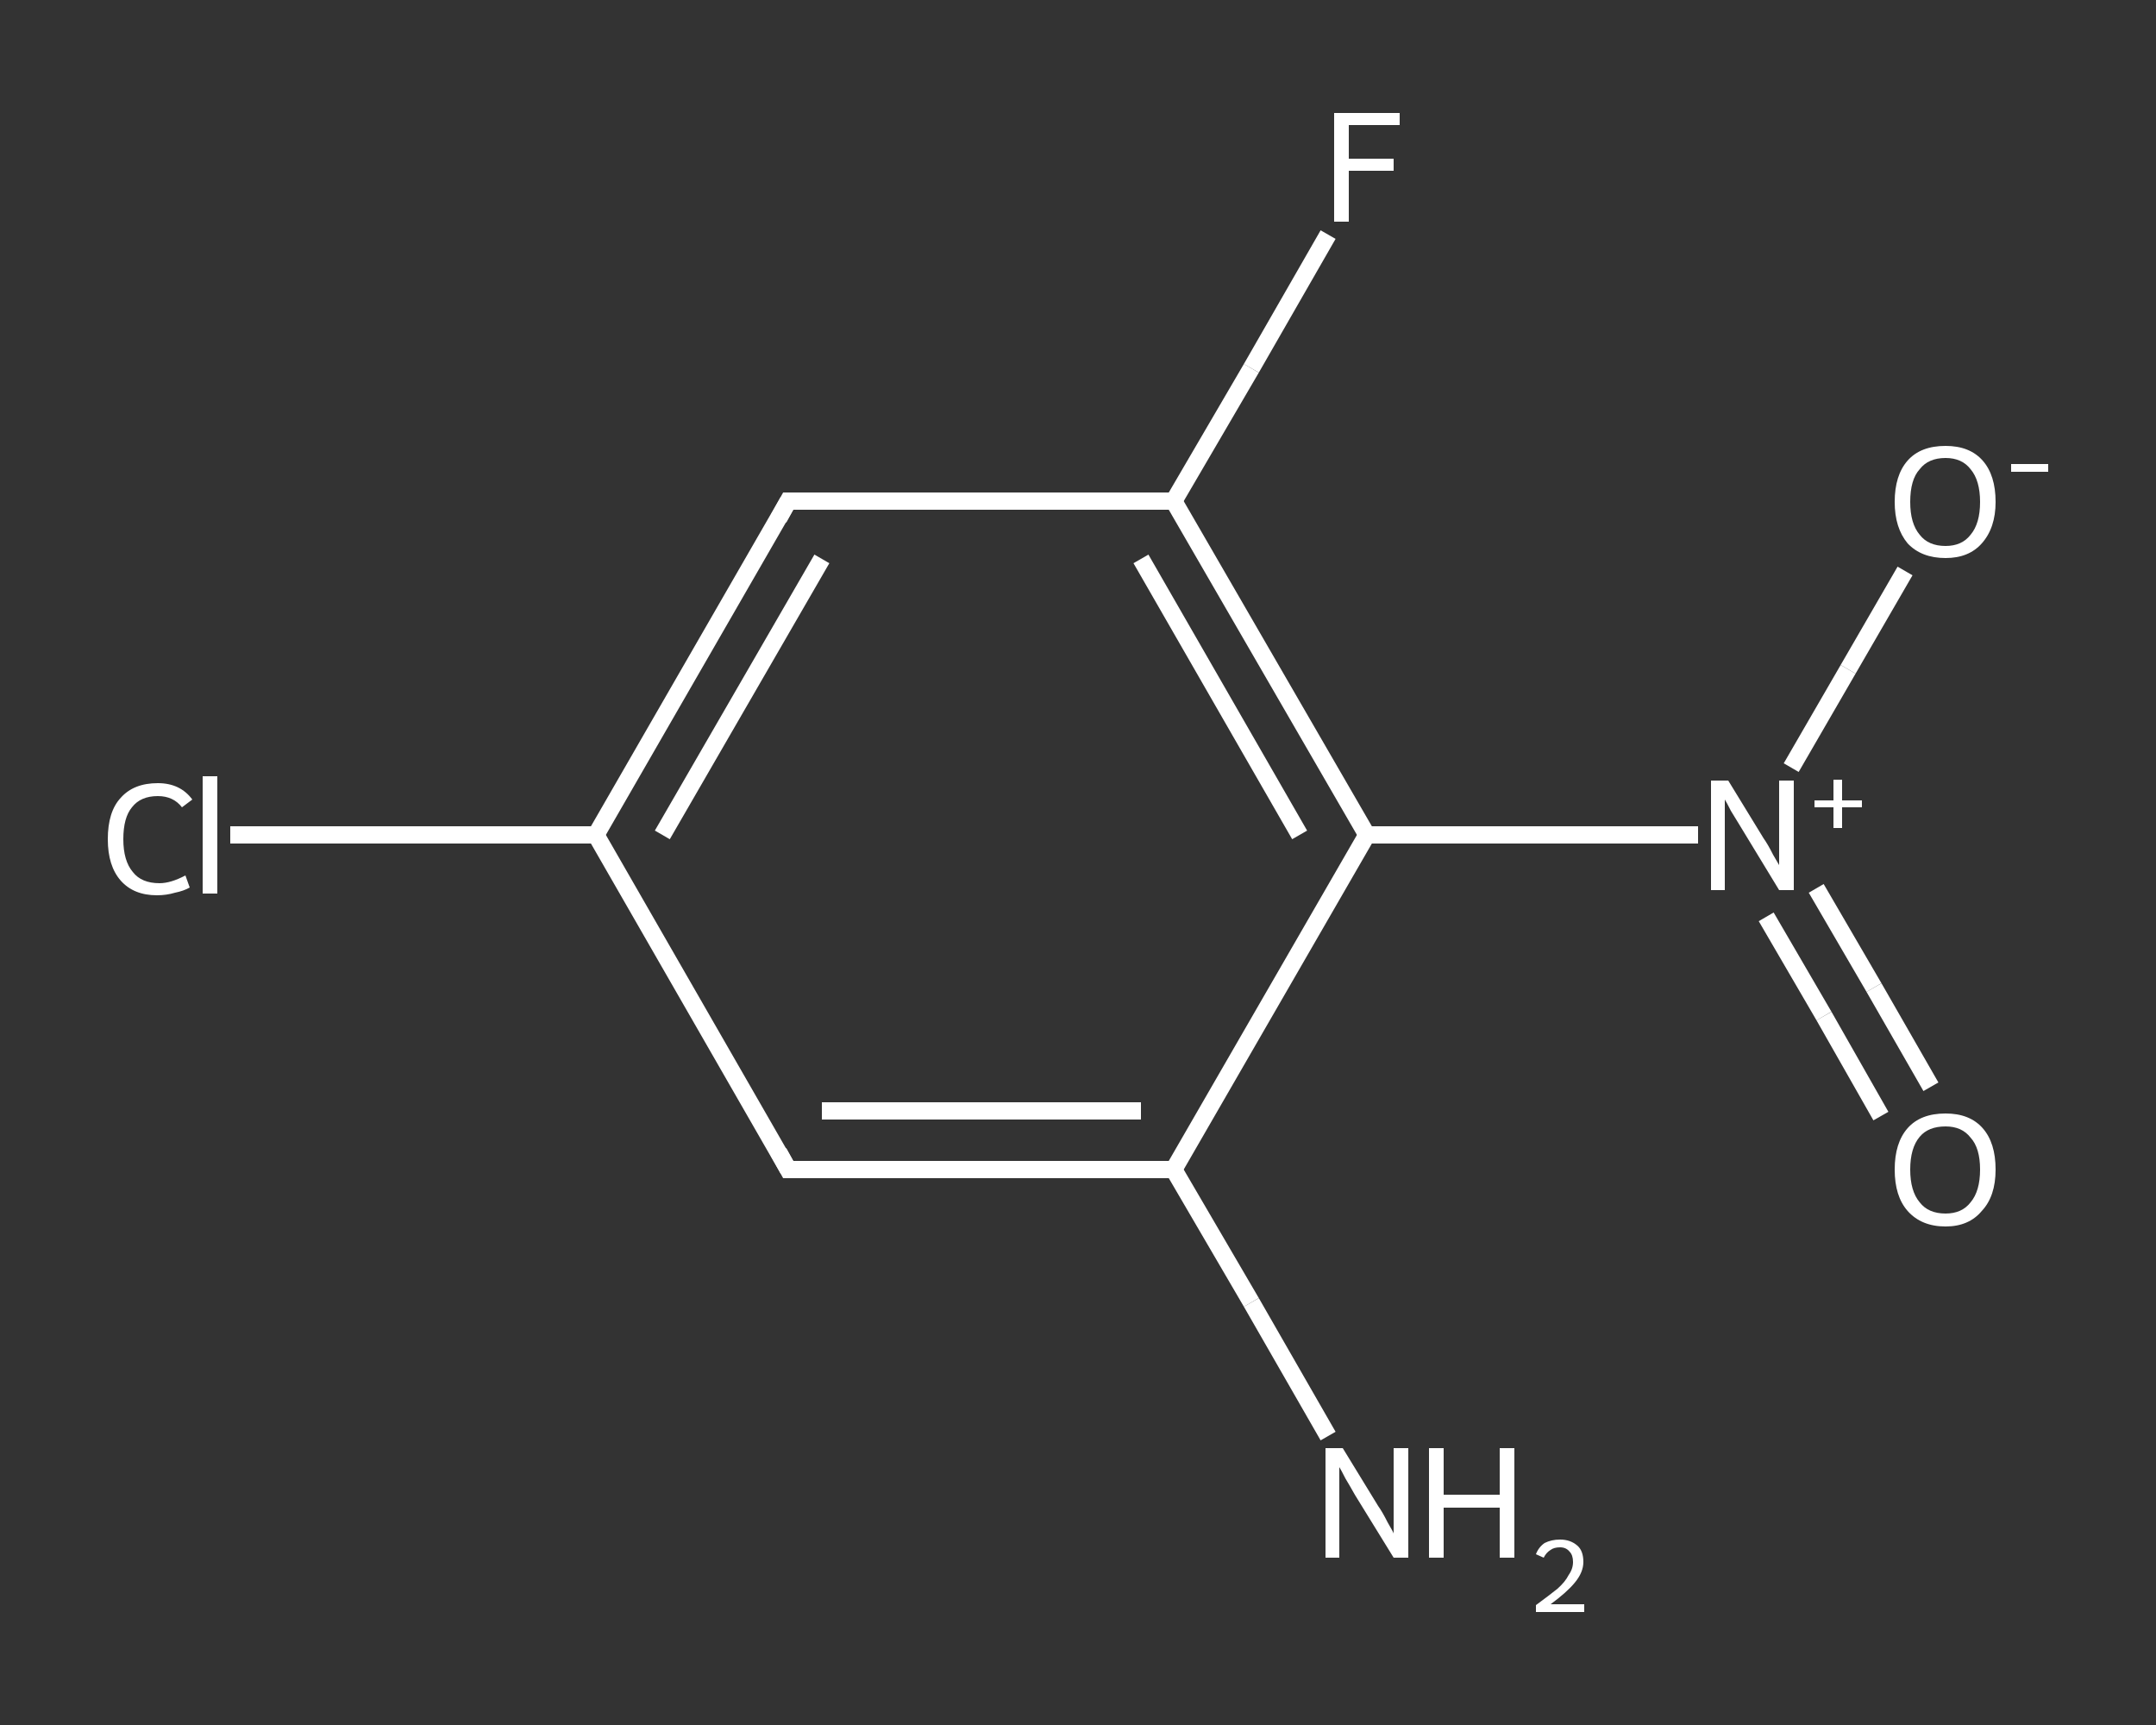 <?xml version='1.0' encoding='iso-8859-1'?>
<svg version='1.1' baseProfile='full'
              xmlns='http://www.w3.org/2000/svg'
                      xmlns:rdkit='http://www.rdkit.org/xml'
                      xmlns:xlink='http://www.w3.org/1999/xlink'
                  xml:space='preserve'
width='250px' height='200px' viewBox='0 0 250 200'>
<rect x="0" y="0" width="250" height="200" fill="#333333" stroke="none"/>
<!-- END OF HEADER -->
<rect style='opacity:1.0;fill:transparent;stroke:none' width='250.0' height='200.0' x='0.0' y='0.0'> </rect>
<path class='bond-0 atom-0 atom-1' d='M 154.0,166.5 L 145.1,151.0' style='fill:none;fill-rule:evenodd;stroke:#FFFFFF;stroke-width:2.0px;stroke-linecap:butt;stroke-linejoin:miter;stroke-opacity:1' />
<path class='bond-0 atom-0 atom-1' d='M 145.1,151.0 L 136.1,135.6' style='fill:none;fill-rule:evenodd;stroke:#FFFFFF;stroke-width:2.0px;stroke-linecap:butt;stroke-linejoin:miter;stroke-opacity:1' />
<path class='bond-1 atom-1 atom-2' d='M 136.1,135.6 L 91.4,135.6' style='fill:none;fill-rule:evenodd;stroke:#FFFFFF;stroke-width:2.0px;stroke-linecap:butt;stroke-linejoin:miter;stroke-opacity:1' />
<path class='bond-1 atom-1 atom-2' d='M 132.3,128.8 L 95.3,128.8' style='fill:none;fill-rule:evenodd;stroke:#FFFFFF;stroke-width:2.0px;stroke-linecap:butt;stroke-linejoin:miter;stroke-opacity:1' />
<path class='bond-2 atom-2 atom-3' d='M 91.4,135.6 L 69.1,96.8' style='fill:none;fill-rule:evenodd;stroke:#FFFFFF;stroke-width:2.0px;stroke-linecap:butt;stroke-linejoin:miter;stroke-opacity:1' />
<path class='bond-3 atom-3 atom-4' d='M 69.1,96.8 L 47.9,96.8' style='fill:none;fill-rule:evenodd;stroke:#FFFFFF;stroke-width:2.0px;stroke-linecap:butt;stroke-linejoin:miter;stroke-opacity:1' />
<path class='bond-3 atom-3 atom-4' d='M 47.9,96.8 L 26.7,96.8' style='fill:none;fill-rule:evenodd;stroke:#FFFFFF;stroke-width:2.0px;stroke-linecap:butt;stroke-linejoin:miter;stroke-opacity:1' />
<path class='bond-4 atom-3 atom-5' d='M 69.1,96.8 L 91.4,58.1' style='fill:none;fill-rule:evenodd;stroke:#FFFFFF;stroke-width:2.0px;stroke-linecap:butt;stroke-linejoin:miter;stroke-opacity:1' />
<path class='bond-4 atom-3 atom-5' d='M 76.8,96.8 L 95.3,64.8' style='fill:none;fill-rule:evenodd;stroke:#FFFFFF;stroke-width:2.0px;stroke-linecap:butt;stroke-linejoin:miter;stroke-opacity:1' />
<path class='bond-5 atom-5 atom-6' d='M 91.4,58.1 L 136.1,58.1' style='fill:none;fill-rule:evenodd;stroke:#FFFFFF;stroke-width:2.0px;stroke-linecap:butt;stroke-linejoin:miter;stroke-opacity:1' />
<path class='bond-6 atom-6 atom-7' d='M 136.1,58.1 L 145.1,42.7' style='fill:none;fill-rule:evenodd;stroke:#FFFFFF;stroke-width:2.0px;stroke-linecap:butt;stroke-linejoin:miter;stroke-opacity:1' />
<path class='bond-6 atom-6 atom-7' d='M 145.1,42.7 L 154.0,27.2' style='fill:none;fill-rule:evenodd;stroke:#FFFFFF;stroke-width:2.0px;stroke-linecap:butt;stroke-linejoin:miter;stroke-opacity:1' />
<path class='bond-7 atom-6 atom-8' d='M 136.1,58.1 L 158.5,96.8' style='fill:none;fill-rule:evenodd;stroke:#FFFFFF;stroke-width:2.0px;stroke-linecap:butt;stroke-linejoin:miter;stroke-opacity:1' />
<path class='bond-7 atom-6 atom-8' d='M 132.3,64.8 L 150.7,96.8' style='fill:none;fill-rule:evenodd;stroke:#FFFFFF;stroke-width:2.0px;stroke-linecap:butt;stroke-linejoin:miter;stroke-opacity:1' />
<path class='bond-8 atom-8 atom-9' d='M 158.5,96.8 L 177.7,96.8' style='fill:none;fill-rule:evenodd;stroke:#FFFFFF;stroke-width:2.0px;stroke-linecap:butt;stroke-linejoin:miter;stroke-opacity:1' />
<path class='bond-8 atom-8 atom-9' d='M 177.7,96.8 L 196.9,96.8' style='fill:none;fill-rule:evenodd;stroke:#FFFFFF;stroke-width:2.0px;stroke-linecap:butt;stroke-linejoin:miter;stroke-opacity:1' />
<path class='bond-9 atom-9 atom-10' d='M 204.8,106.3 L 211.5,117.8' style='fill:none;fill-rule:evenodd;stroke:#FFFFFF;stroke-width:2.0px;stroke-linecap:butt;stroke-linejoin:miter;stroke-opacity:1' />
<path class='bond-9 atom-9 atom-10' d='M 211.5,117.8 L 218.1,129.4' style='fill:none;fill-rule:evenodd;stroke:#FFFFFF;stroke-width:2.0px;stroke-linecap:butt;stroke-linejoin:miter;stroke-opacity:1' />
<path class='bond-9 atom-9 atom-10' d='M 210.6,103.0 L 217.3,114.5' style='fill:none;fill-rule:evenodd;stroke:#FFFFFF;stroke-width:2.0px;stroke-linecap:butt;stroke-linejoin:miter;stroke-opacity:1' />
<path class='bond-9 atom-9 atom-10' d='M 217.3,114.5 L 223.9,126.0' style='fill:none;fill-rule:evenodd;stroke:#FFFFFF;stroke-width:2.0px;stroke-linecap:butt;stroke-linejoin:miter;stroke-opacity:1' />
<path class='bond-10 atom-9 atom-11' d='M 207.7,89.0 L 214.3,77.6' style='fill:none;fill-rule:evenodd;stroke:#FFFFFF;stroke-width:2.0px;stroke-linecap:butt;stroke-linejoin:miter;stroke-opacity:1' />
<path class='bond-10 atom-9 atom-11' d='M 214.3,77.6 L 220.9,66.2' style='fill:none;fill-rule:evenodd;stroke:#FFFFFF;stroke-width:2.0px;stroke-linecap:butt;stroke-linejoin:miter;stroke-opacity:1' />
<path class='bond-11 atom-8 atom-1' d='M 158.5,96.8 L 136.1,135.6' style='fill:none;fill-rule:evenodd;stroke:#FFFFFF;stroke-width:2.0px;stroke-linecap:butt;stroke-linejoin:miter;stroke-opacity:1' />
<path d='M 93.7,135.6 L 91.4,135.6 L 90.3,133.6' style='fill:none;stroke:#FFFFFF;stroke-width:2.0px;stroke-linecap:butt;stroke-linejoin:miter;stroke-opacity:1;' />
<path d='M 90.3,60.1 L 91.4,58.1 L 93.7,58.1' style='fill:none;stroke:#FFFFFF;stroke-width:2.0px;stroke-linecap:butt;stroke-linejoin:miter;stroke-opacity:1;' />
<path class='atom-0' d='M 155.7 167.9
L 159.8 174.6
Q 160.3 175.3, 160.9 176.5
Q 161.6 177.7, 161.6 177.8
L 161.6 167.9
L 163.3 167.9
L 163.3 180.6
L 161.6 180.6
L 157.1 173.3
Q 156.6 172.4, 156.0 171.4
Q 155.5 170.4, 155.3 170.1
L 155.3 180.6
L 153.7 180.6
L 153.7 167.9
L 155.7 167.9
' fill='#FFFFFF'/>
<path class='atom-0' d='M 165.7 167.9
L 167.4 167.9
L 167.4 173.3
L 173.9 173.3
L 173.9 167.9
L 175.6 167.9
L 175.6 180.6
L 173.9 180.6
L 173.9 174.8
L 167.4 174.8
L 167.4 180.6
L 165.7 180.6
L 165.7 167.9
' fill='#FFFFFF'/>
<path class='atom-0' d='M 178.1 180.2
Q 178.4 179.4, 179.1 178.9
Q 179.9 178.5, 180.9 178.5
Q 182.1 178.5, 182.9 179.2
Q 183.6 179.8, 183.6 181.1
Q 183.6 182.3, 182.6 183.5
Q 181.7 184.6, 179.8 186.0
L 183.7 186.0
L 183.7 186.9
L 178.1 186.9
L 178.1 186.1
Q 179.6 185.0, 180.6 184.2
Q 181.5 183.4, 181.9 182.6
Q 182.4 181.9, 182.4 181.1
Q 182.4 180.3, 182.0 179.9
Q 181.6 179.4, 180.9 179.4
Q 180.2 179.4, 179.8 179.7
Q 179.3 180.0, 179.0 180.6
L 178.1 180.2
' fill='#FFFFFF'/>
<path class='atom-4' d='M 12.5 97.3
Q 12.5 94.1, 14.0 92.5
Q 15.5 90.8, 18.3 90.8
Q 20.9 90.8, 22.3 92.7
L 21.1 93.6
Q 20.1 92.3, 18.3 92.3
Q 16.3 92.3, 15.3 93.6
Q 14.3 94.8, 14.3 97.3
Q 14.3 99.8, 15.4 101.1
Q 16.4 102.4, 18.5 102.4
Q 19.8 102.4, 21.5 101.5
L 22.0 102.9
Q 21.3 103.3, 20.3 103.5
Q 19.3 103.8, 18.2 103.8
Q 15.5 103.8, 14.0 102.1
Q 12.5 100.4, 12.5 97.3
' fill='#FFFFFF'/>
<path class='atom-4' d='M 23.5 90.0
L 25.2 90.0
L 25.2 103.6
L 23.5 103.6
L 23.5 90.0
' fill='#FFFFFF'/>
<path class='atom-7' d='M 154.7 13.1
L 162.3 13.1
L 162.3 14.5
L 156.4 14.5
L 156.4 18.4
L 161.6 18.4
L 161.6 19.8
L 156.4 19.8
L 156.4 25.7
L 154.7 25.7
L 154.7 13.1
' fill='#FFFFFF'/>
<path class='atom-9' d='M 200.4 90.5
L 204.5 97.2
Q 205.0 97.9, 205.6 99.1
Q 206.3 100.3, 206.3 100.3
L 206.3 90.5
L 208.0 90.5
L 208.0 103.2
L 206.3 103.2
L 201.8 95.8
Q 201.3 95.0, 200.7 94.0
Q 200.2 93.0, 200.0 92.7
L 200.0 103.2
L 198.4 103.2
L 198.4 90.5
L 200.4 90.5
' fill='#FFFFFF'/>
<path class='atom-9' d='M 210.4 92.8
L 212.6 92.8
L 212.6 90.4
L 213.6 90.4
L 213.6 92.8
L 215.9 92.8
L 215.9 93.6
L 213.6 93.6
L 213.6 96.0
L 212.6 96.0
L 212.6 93.6
L 210.4 93.6
L 210.4 92.8
' fill='#FFFFFF'/>
<path class='atom-10' d='M 219.7 135.6
Q 219.7 132.5, 221.2 130.8
Q 222.7 129.1, 225.6 129.1
Q 228.4 129.1, 229.9 130.8
Q 231.4 132.5, 231.4 135.6
Q 231.4 138.7, 229.8 140.4
Q 228.3 142.2, 225.6 142.2
Q 222.8 142.2, 221.2 140.4
Q 219.7 138.7, 219.7 135.6
M 225.6 140.7
Q 227.5 140.7, 228.5 139.4
Q 229.6 138.1, 229.6 135.6
Q 229.6 133.1, 228.5 131.9
Q 227.5 130.6, 225.6 130.6
Q 223.6 130.6, 222.6 131.8
Q 221.5 133.1, 221.5 135.6
Q 221.5 138.1, 222.6 139.4
Q 223.6 140.7, 225.6 140.7
' fill='#FFFFFF'/>
<path class='atom-11' d='M 219.7 58.2
Q 219.7 55.1, 221.2 53.4
Q 222.7 51.7, 225.6 51.7
Q 228.4 51.7, 229.9 53.4
Q 231.4 55.1, 231.4 58.2
Q 231.4 61.2, 229.8 63.0
Q 228.3 64.7, 225.6 64.7
Q 222.8 64.7, 221.2 63.0
Q 219.7 61.2, 219.7 58.2
M 225.6 63.3
Q 227.5 63.3, 228.5 62.0
Q 229.6 60.7, 229.6 58.2
Q 229.6 55.7, 228.5 54.4
Q 227.5 53.1, 225.6 53.1
Q 223.6 53.1, 222.6 54.4
Q 221.5 55.6, 221.5 58.2
Q 221.5 60.7, 222.6 62.0
Q 223.6 63.3, 225.6 63.3
' fill='#FFFFFF'/>
<path class='atom-11' d='M 233.2 53.8
L 237.5 53.8
L 237.5 54.7
L 233.2 54.7
L 233.2 53.8
' fill='#FFFFFF'/>
</svg>
